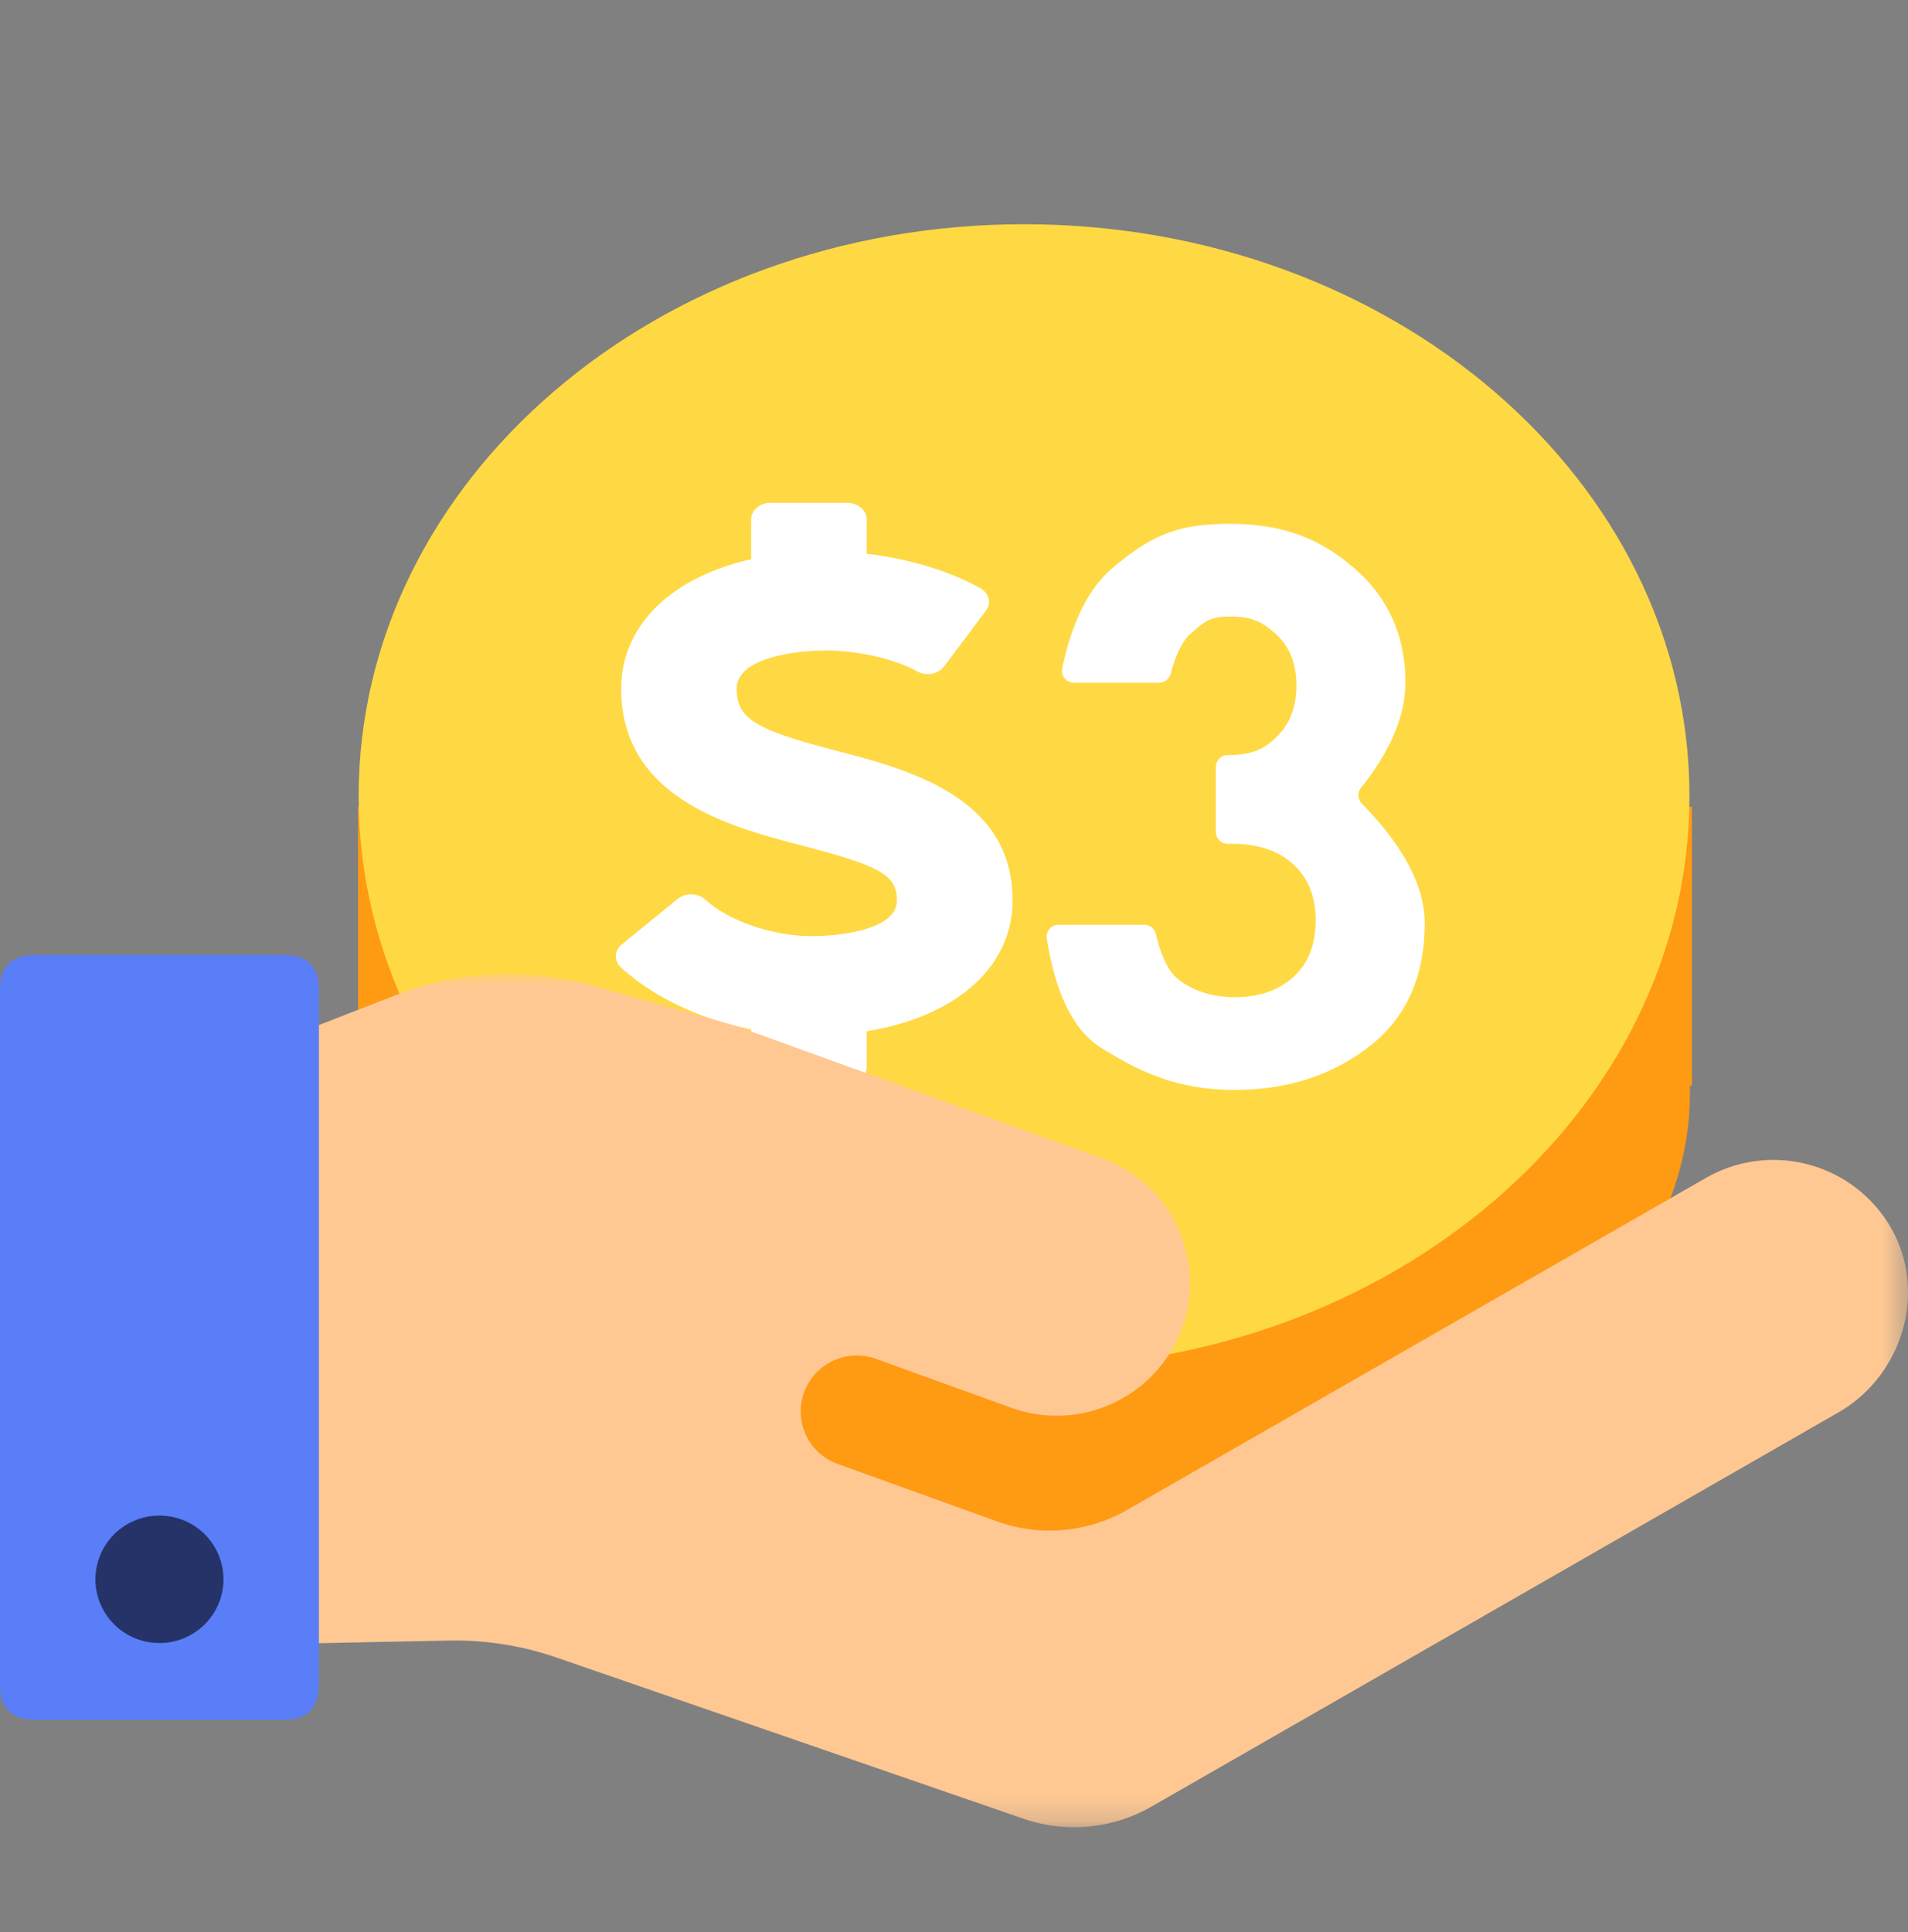 <svg width="80" height="81" viewBox="0 0 80 81" xmlns="http://www.w3.org/2000/svg" xmlns:xlink="http://www.w3.org/1999/xlink">
    <rect x="0" y="0" width="80" height="81" fill="#808080" stroke="none"/>
    <defs>
        <path id="a" d="M0 0h71.583v35.769H0z"/>
    </defs>
    <g fill="none" fill-rule="evenodd">
        <path d="M0 3h80v80H0z"/>
        <g fill-rule="nonzero">
            <path d="M15.014 45.85c0 9.836 12.502 19.326 27.922 19.326 15.422 0 27.922-9.49 27.922-19.325 0-9.838-12.5-17.816-27.922-17.816-15.42 0-27.922 7.978-27.922 17.816z" fill="#FF9A13"/>
            <path fill="#FF9A13" d="M15.014 33.819h55.928v11.694H15.014z"/>
            <path d="M42.936 9.4c-15.406 0-27.898 10.733-27.898 23.974 0 13.238 12.492 23.97 27.898 23.97 15.409 0 27.9-10.732 27.9-23.97 0-13.24-12.491-23.974-27.9-23.974" fill="#FFD943"/>
            <path d="M35.092 31.478c-3.457-.894-4.204-1.357-4.204-2.608 0-1.263 2.357-1.6 3.744-1.6 1.327-.002 2.9.357 3.834.878.375.21.87.114 1.118-.207l1.748-2.33c.248-.32.138-.75-.239-.96-1.293-.72-2.995-1.23-4.754-1.437v-1.44c0-.379-.366-.693-.808-.693H32.3c-.444 0-.806.314-.806.693v1.67c-3.378.762-5.448 2.8-5.448 5.426 0 4.605 4.594 5.8 7.64 6.593 3.27.851 3.93 1.239 3.92 2.295 0 1.177-2.249 1.485-3.582 1.485-1.626 0-3.466-.629-4.46-1.536a.867.867 0 0 0-.563-.216.888.888 0 0 0-.582.19l-2.344 1.907c-.323.263-.339.7-.029.978 1.365 1.242 3.323 2.167 5.448 2.586v1.584c0 .384.362.693.806.693h3.231c.442 0 .808-.31.808-.693V43.23c3.737-.602 6.113-2.695 6.113-5.456.04-4.366-4.414-5.527-7.36-6.296M51.79 45.69c2.273 0 4.165-.667 5.677-1.863 1.512-1.197 2.268-2.905 2.268-5.124 0-1.549-.879-3.22-2.635-5.015a.5.5 0 0 1-.033-.661c1.24-1.56 1.861-3.03 1.861-4.409 0-1.958-.715-3.557-2.145-4.797-1.43-1.24-2.983-1.86-5.21-1.86-2.156 0-3.245.444-4.901 1.827-1.005.84-1.717 2.248-2.135 4.227a.5.5 0 0 0 .49.603H48.6a.5.5 0 0 0 .483-.37c.224-.831.504-1.393.84-1.686.574-.5.783-.715 1.65-.715.867 0 1.319.193 1.905.715.586.523.879 1.251.879 2.187 0 .87-.264 1.572-.791 2.105-.528.533-1.044.8-2.099.8h-.02a.5.5 0 0 0-.468.5v2.72a.5.5 0 0 0 .5.5h.168c1.102 0 1.963.288 2.584.865.622.576.932 1.354.932 2.333 0 1.023-.31 1.817-.932 2.383-.62.565-1.435.848-2.443.848-.96 0-1.764-.255-2.408-.767-.381-.302-.687-.93-.917-1.885a.5.5 0 0 0-.486-.383h-3.593a.5.5 0 0 0-.494.579c.37 2.322 1.122 3.843 2.255 4.561 1.838 1.165 3.416 1.782 5.643 1.782z" fill="#FFF"/>
        </g>
        <g transform="translate(8.417 40.831)">
            <mask id="b" fill="#fff">
                <use xlink:href="#a"/>
            </mask>
            <path d="M70.8 10.523a5.69 5.69 0 0 0-7.692-1.972l-24.273 13.92a6.513 6.513 0 0 1-5.454.474l-6.677-2.405a2.344 2.344 0 0 1-1.55-2.203 2.349 2.349 0 0 1 1.007-1.92 2.36 2.36 0 0 1 2.156-.282l5.658 2.046c2.898 1.05 6.103-.436 7.165-3.324a5.534 5.534 0 0 0-.186-4.25 5.556 5.556 0 0 0-3.148-2.87L22.39 2.16 16.429.486A13.03 13.03 0 0 0 8.196.88L0 4.063v24.089l10.417-.208c1.525-.029 3.043.21 4.485.706L34.5 35.413a6.511 6.511 0 0 0 5.36-.507L68.649 18.39c2.754-1.581 3.792-5.16 2.152-7.866" fill="#FFC893" fill-rule="nonzero" mask="url(#b)"/>
        </g>
        <path d="M1.464 40.033h10.44c.976 0 1.465.487 1.465 1.46v29.142c0 .973-.489 1.46-1.465 1.46H1.464c-.976 0-1.464-.487-1.464-1.46V41.494c0-.974.488-1.46 1.464-1.46" fill="#597EF7" fill-rule="nonzero"/>
        <path d="M4 66.207a2.678 2.678 0 0 0 2.685 2.67 2.678 2.678 0 0 0 2.686-2.67 2.678 2.678 0 0 0-2.686-2.67A2.678 2.678 0 0 0 4 66.208" fill="#253369" fill-rule="nonzero"/>
    </g>
</svg>

